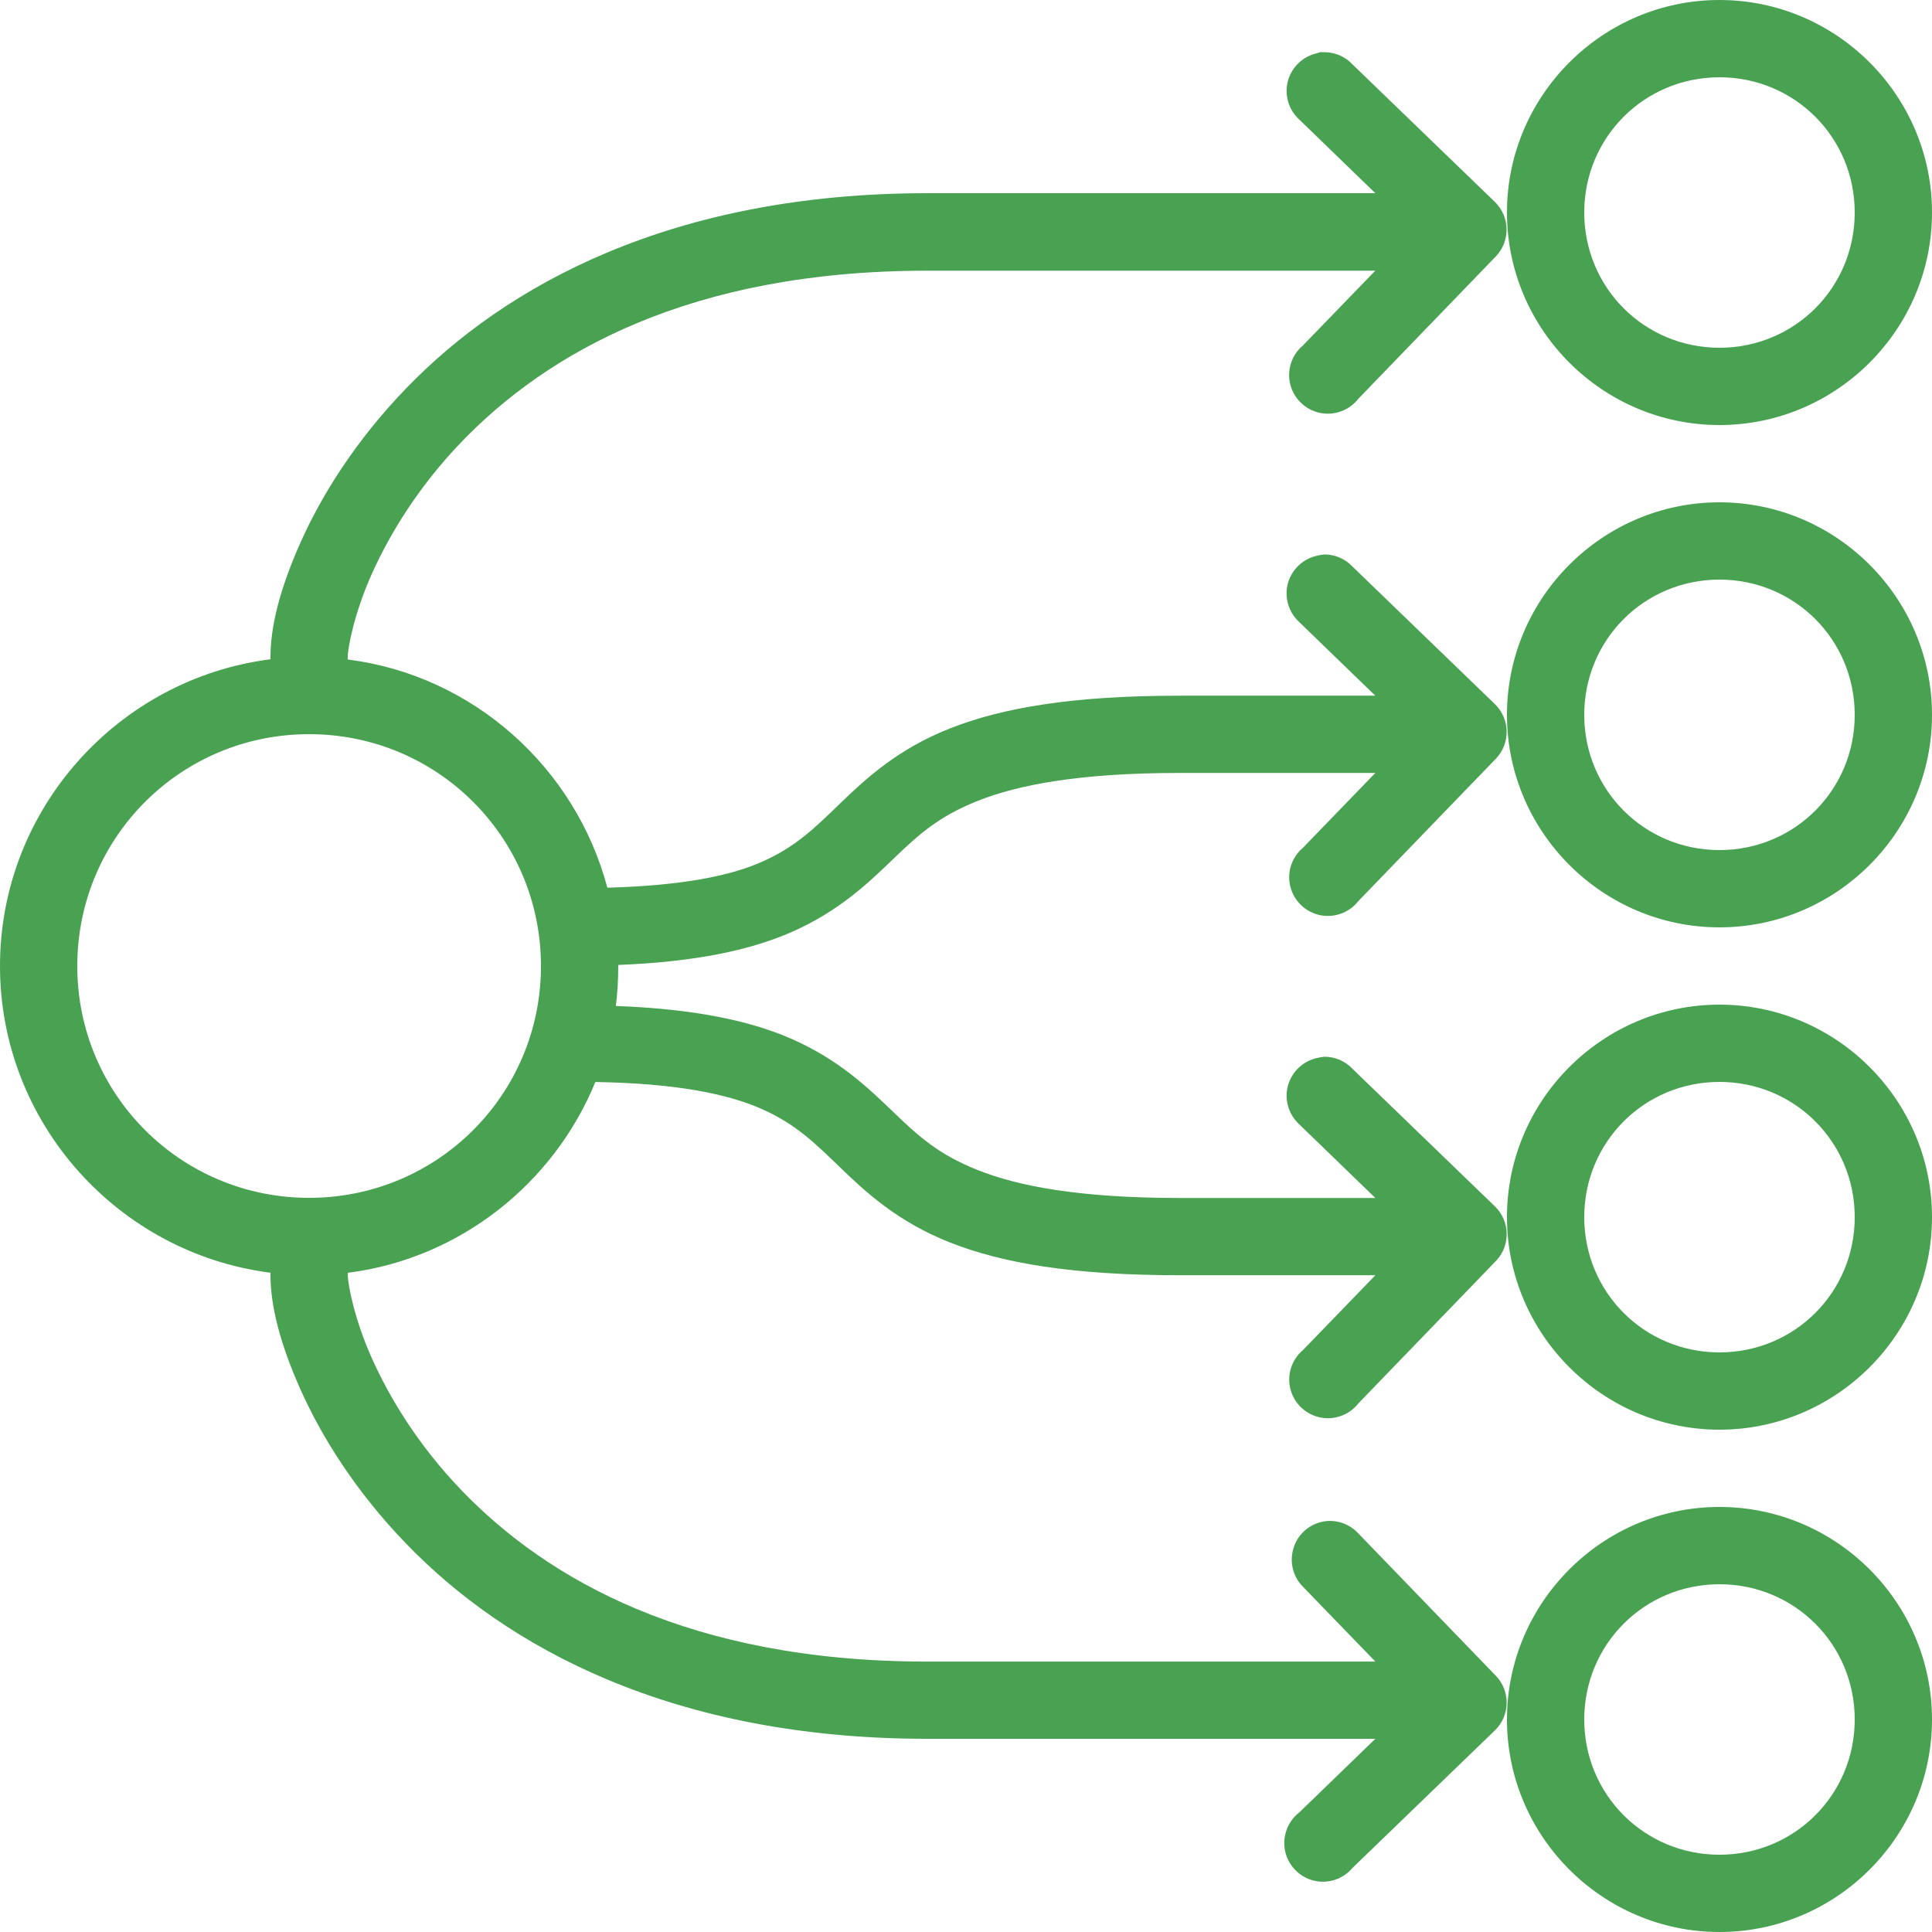 <svg xmlns="http://www.w3.org/2000/svg" xmlns:xlink="http://www.w3.org/1999/xlink" viewBox="0,0,256,256" width="100px" height="100px" fill-rule="nonzero"><g fill="#49a152" fill-rule="nonzero" stroke="none" stroke-width="1" stroke-linecap="butt" stroke-linejoin="miter" stroke-miterlimit="10" stroke-dasharray="" stroke-dashoffset="0" font-family="none" font-weight="none" font-size="none" text-anchor="none" style="mix-blend-mode: normal"><g transform="scale(5.12,5.12)"><path d="M44.5,0c-3.027,0 -5.5,2.473 -5.5,5.5c0,3.027 2.473,5.5 5.5,5.5c3.027,0 5.5,-2.473 5.5,-5.5c0,-3.027 -2.473,-5.5 -5.5,-5.5zM34.188,1.344c-0.031,0.008 -0.062,0.02 -0.094,0.031c-0.367,0.078 -0.66,0.352 -0.762,0.715c-0.098,0.363 0.016,0.75 0.293,1.004l1.969,1.906h-11.594c-6.609,0 -10.918,2.379 -13.5,5.062c-1.293,1.34 -2.172,2.746 -2.719,3.969c-0.547,1.223 -0.781,2.199 -0.781,2.969c0,0.02 0,0.043 0,0.062c-3.934,0.5 -7,3.871 -7,7.938c0,4.066 3.066,7.438 7,7.938c0,0.02 0,0.043 0,0.062c0,0.77 0.234,1.746 0.781,2.969c0.547,1.223 1.426,2.629 2.719,3.969c2.582,2.684 6.891,5.062 13.5,5.062h11.594l-1.969,1.906c-0.301,0.234 -0.445,0.621 -0.367,0.996c0.078,0.371 0.363,0.672 0.734,0.766c0.367,0.094 0.762,-0.031 1.008,-0.324l3.688,-3.562c0.395,-0.383 0.406,-1.008 0.031,-1.406l-3.562,-3.688c-0.23,-0.25 -0.57,-0.371 -0.906,-0.312c-0.363,0.066 -0.664,0.328 -0.773,0.684c-0.113,0.355 -0.02,0.742 0.242,1.004l1.875,1.938h-11.594c-6.141,0 -9.832,-2.121 -12.062,-4.438c-1.113,-1.16 -1.852,-2.379 -2.312,-3.406c-0.461,-1.027 -0.625,-1.926 -0.625,-2.156c0,-0.02 0,-0.043 0,-0.062c2.902,-0.367 5.332,-2.316 6.406,-4.938c2.125,0.035 3.43,0.316 4.281,0.688c0.906,0.395 1.402,0.895 2.062,1.531c0.66,0.637 1.492,1.406 2.844,1.938c1.352,0.531 3.16,0.844 5.938,0.844h5.062l-1.875,1.938c-0.293,0.246 -0.418,0.641 -0.324,1.008c0.094,0.371 0.395,0.656 0.766,0.734c0.375,0.078 0.762,-0.066 0.996,-0.367l3.562,-3.688c0.375,-0.398 0.363,-1.023 -0.031,-1.406l-3.688,-3.562c-0.188,-0.199 -0.445,-0.309 -0.719,-0.312c-0.062,0.004 -0.125,0.016 -0.188,0.031c-0.367,0.078 -0.66,0.352 -0.762,0.715c-0.098,0.363 0.016,0.75 0.293,1.004l1.969,1.906h-5.062c-2.621,0 -4.191,-0.312 -5.219,-0.719c-1.027,-0.406 -1.551,-0.887 -2.188,-1.5c-0.637,-0.613 -1.41,-1.363 -2.656,-1.906c-1.078,-0.469 -2.516,-0.77 -4.531,-0.844c0.043,-0.34 0.062,-0.68 0.062,-1.031c0,-0.012 0,-0.02 0,-0.031c1.98,-0.078 3.402,-0.379 4.469,-0.844c1.246,-0.543 2.02,-1.293 2.656,-1.906c0.637,-0.613 1.16,-1.094 2.188,-1.5c1.027,-0.406 2.598,-0.719 5.219,-0.719h5.062l-1.875,1.938c-0.293,0.246 -0.418,0.641 -0.324,1.008c0.094,0.371 0.395,0.656 0.766,0.734c0.375,0.078 0.762,-0.066 0.996,-0.367l3.562,-3.688c0.375,-0.398 0.363,-1.023 -0.031,-1.406l-3.688,-3.562c-0.188,-0.199 -0.445,-0.309 -0.719,-0.312c-0.062,0.004 -0.125,0.016 -0.188,0.031c-0.367,0.078 -0.66,0.352 -0.762,0.715c-0.098,0.363 0.016,0.75 0.293,1.004l1.969,1.906h-5.062c-2.777,0 -4.586,0.312 -5.938,0.844c-1.352,0.531 -2.184,1.301 -2.844,1.938c-0.66,0.637 -1.156,1.137 -2.062,1.531c-0.809,0.352 -2.035,0.602 -3.969,0.656c-0.824,-3.105 -3.469,-5.496 -6.719,-5.906c0,-0.02 0,-0.043 0,-0.062c0,-0.23 0.164,-1.129 0.625,-2.156c0.461,-1.027 1.199,-2.246 2.312,-3.406c2.23,-2.316 5.922,-4.438 12.062,-4.438h11.594l-1.875,1.938c-0.293,0.246 -0.418,0.641 -0.324,1.008c0.094,0.371 0.395,0.656 0.766,0.734c0.375,0.078 0.762,-0.066 0.996,-0.367l3.562,-3.688c0.375,-0.398 0.363,-1.023 -0.031,-1.406l-3.688,-3.562c-0.188,-0.199 -0.445,-0.309 -0.719,-0.312c-0.031,0 -0.062,0 -0.094,0zM44.5,2c1.945,0 3.5,1.555 3.5,3.5c0,1.945 -1.555,3.5 -3.5,3.5c-1.945,0 -3.5,-1.555 -3.5,-3.5c0,-1.945 1.555,-3.5 3.5,-3.5zM44.5,13c-3.027,0 -5.5,2.473 -5.5,5.5c0,3.027 2.473,5.5 5.5,5.5c3.027,0 5.5,-2.473 5.5,-5.5c0,-3.027 -2.473,-5.5 -5.5,-5.5zM44.5,15c1.945,0 3.5,1.555 3.5,3.5c0,1.945 -1.555,3.5 -3.5,3.5c-1.945,0 -3.5,-1.555 -3.5,-3.5c0,-1.945 1.555,-3.5 3.5,-3.5zM8,19c3.324,0 6,2.676 6,6c0,3.324 -2.676,6 -6,6c-3.324,0 -6,-2.676 -6,-6c0,-3.324 2.676,-6 6,-6zM44.5,26c-3.027,0 -5.5,2.473 -5.5,5.5c0,3.027 2.473,5.5 5.5,5.5c3.027,0 5.5,-2.473 5.5,-5.5c0,-3.027 -2.473,-5.5 -5.5,-5.5zM44.5,28c1.945,0 3.5,1.555 3.5,3.5c0,1.945 -1.555,3.5 -3.5,3.5c-1.945,0 -3.5,-1.555 -3.5,-3.5c0,-1.945 1.555,-3.5 3.5,-3.5zM44.5,39c-3.027,0 -5.5,2.473 -5.5,5.5c0,3.027 2.473,5.5 5.5,5.5c3.027,0 5.5,-2.473 5.5,-5.5c0,-3.027 -2.473,-5.5 -5.5,-5.5zM44.5,41c1.945,0 3.5,1.555 3.5,3.5c0,1.945 -1.555,3.5 -3.5,3.5c-1.945,0 -3.5,-1.555 -3.5,-3.5c0,-1.945 1.555,-3.5 3.5,-3.5z"></path></g></g></svg>